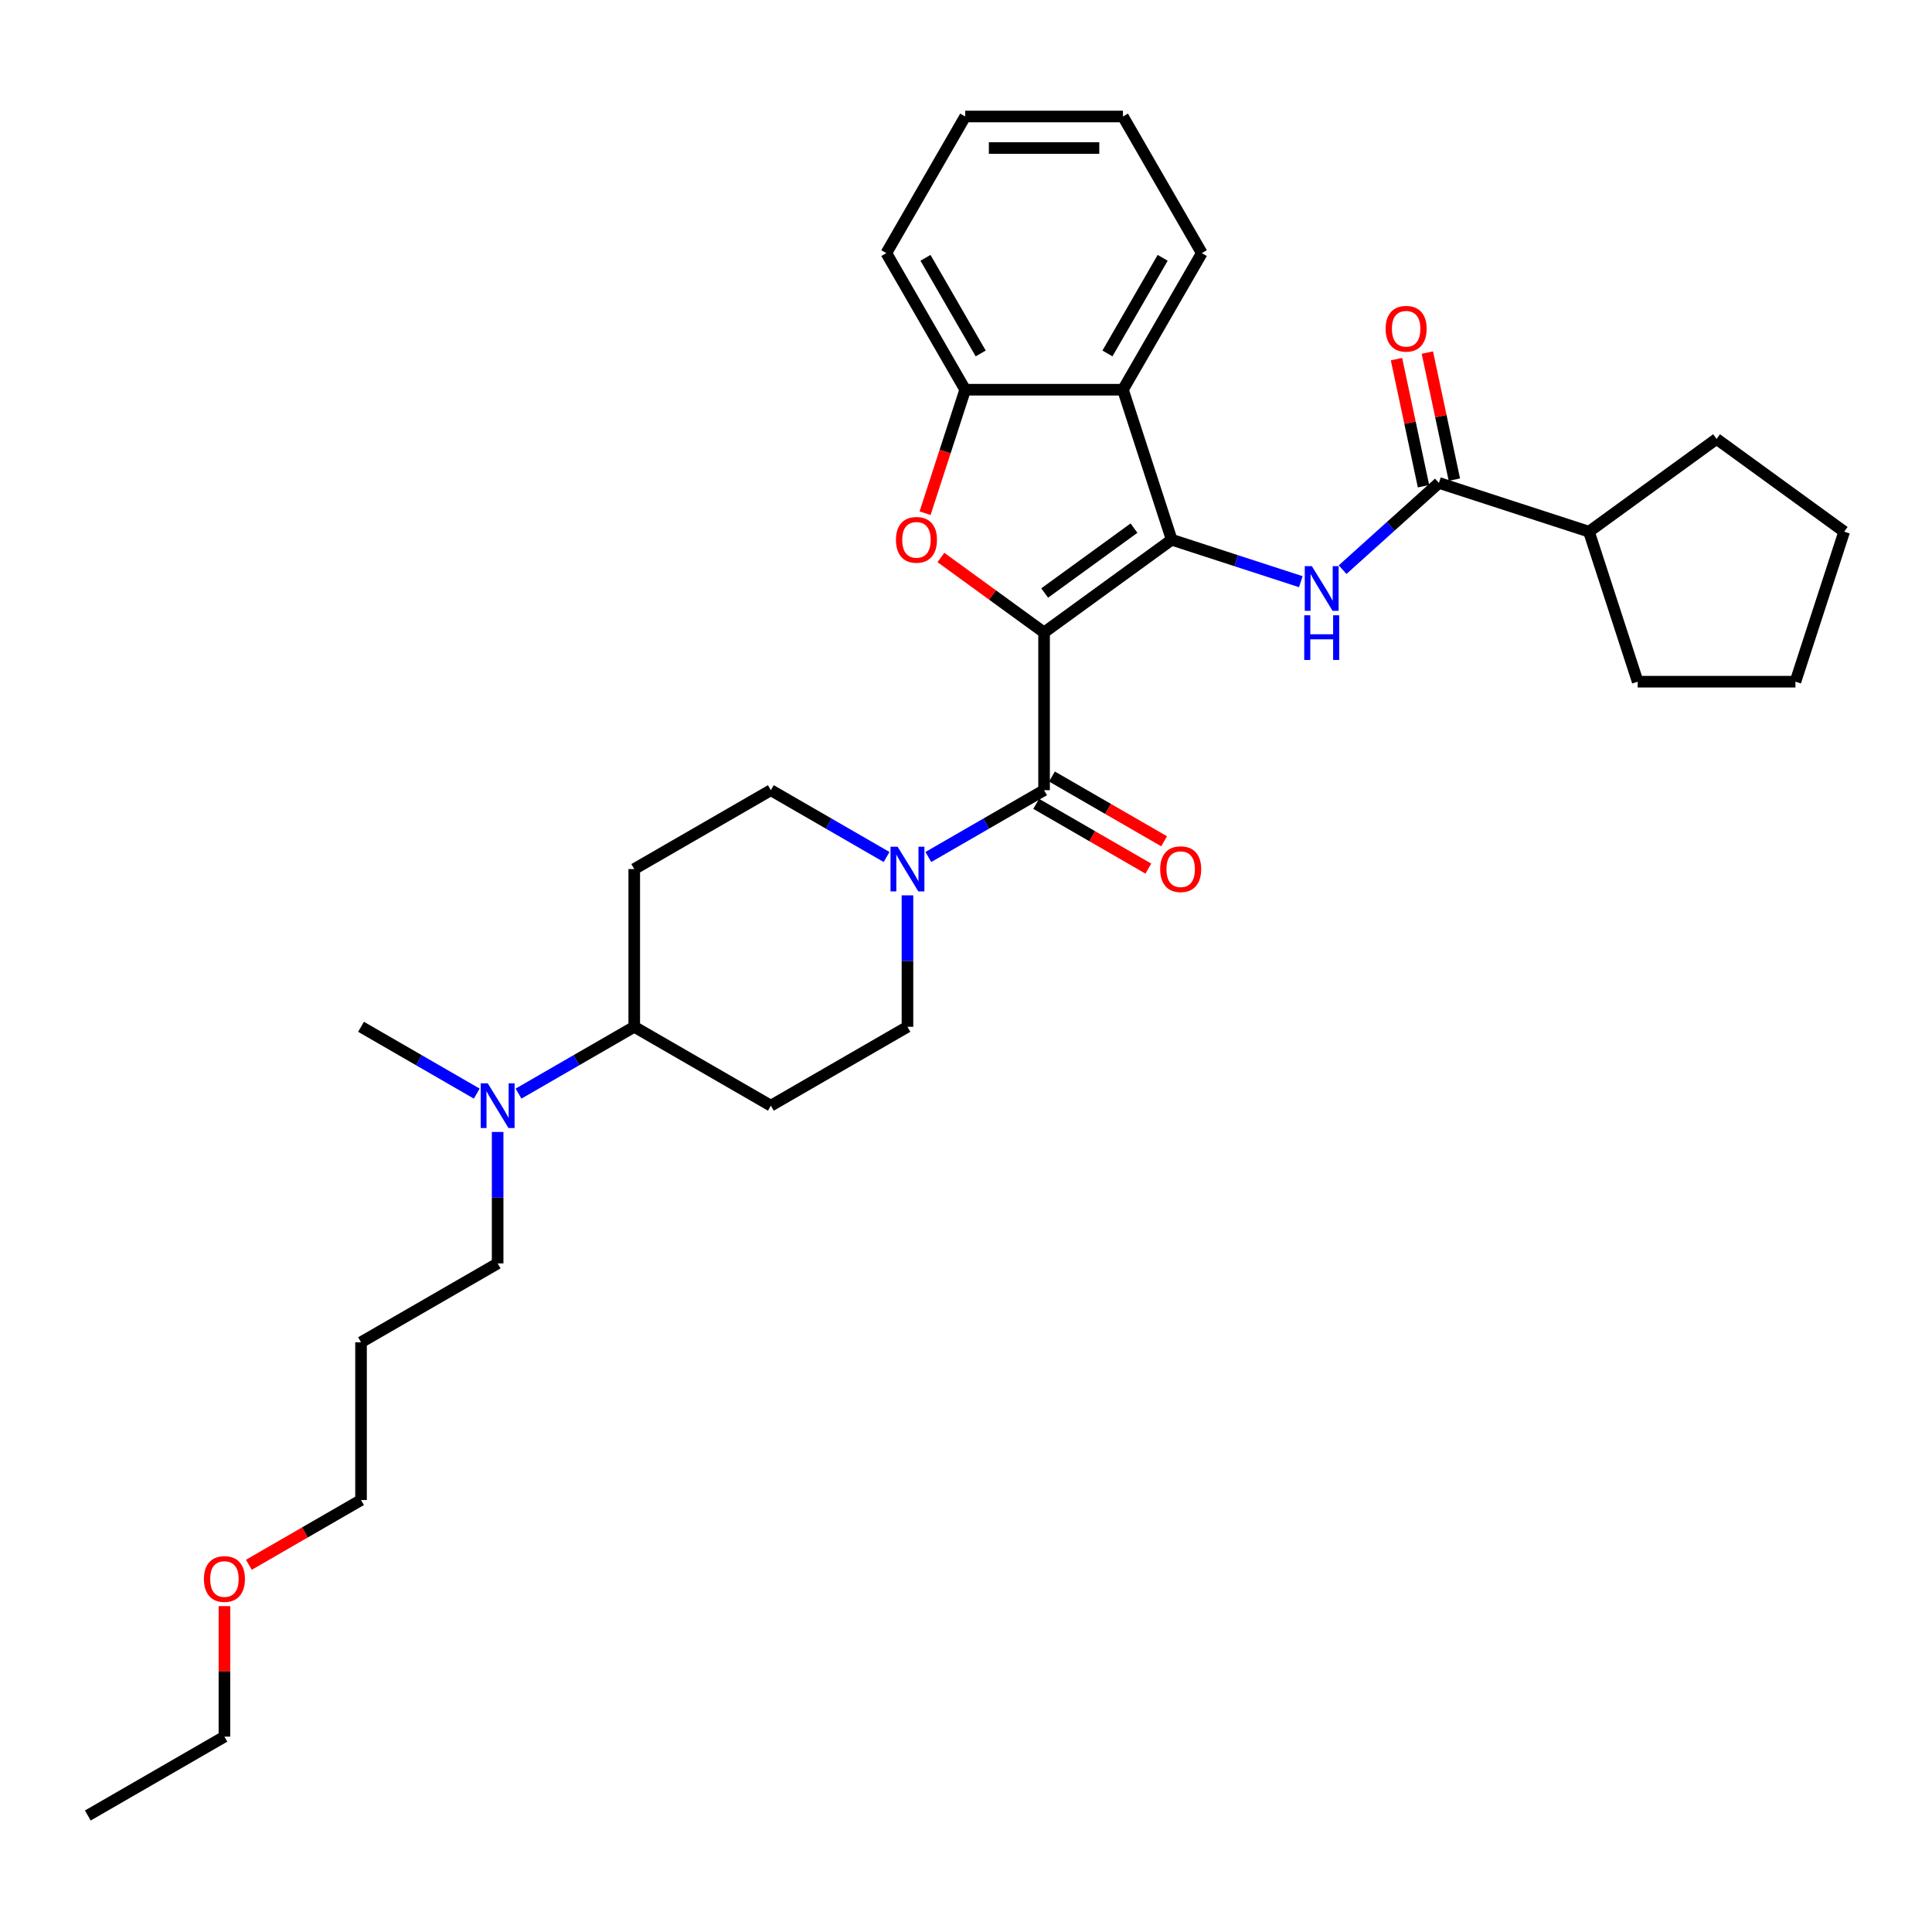 <?xml version='1.0' encoding='iso-8859-1'?>
<svg version='1.1' baseProfile='full'
              xmlns='http://www.w3.org/2000/svg'
                      xmlns:rdkit='http://www.rdkit.org/xml'
                      xmlns:xlink='http://www.w3.org/1999/xlink'
                  xml:space='preserve'
width='1000px' height='1000px' viewBox='0 0 1000 1000'>
<!-- END OF HEADER -->
<rect style='opacity:1.0;fill:#FFFFFF;stroke:none' width='1000' height='1000' x='0' y='0'> </rect>
<path class='bond-0' d='M 540.41,327.354 L 606.463,279.364' style='fill:none;fill-rule:evenodd;stroke:#000000;stroke-width:6px;stroke-linecap:butt;stroke-linejoin:miter;stroke-opacity:1' />
<path class='bond-0' d='M 540.72,306.945 L 586.957,273.352' style='fill:none;fill-rule:evenodd;stroke:#000000;stroke-width:6px;stroke-linecap:butt;stroke-linejoin:miter;stroke-opacity:1' />
<path class='bond-1' d='M 540.41,327.354 L 513.711,307.956' style='fill:none;fill-rule:evenodd;stroke:#000000;stroke-width:6px;stroke-linecap:butt;stroke-linejoin:miter;stroke-opacity:1' />
<path class='bond-1' d='M 513.711,307.956 L 487.011,288.558' style='fill:none;fill-rule:evenodd;stroke:#FF0000;stroke-width:6px;stroke-linecap:butt;stroke-linejoin:miter;stroke-opacity:1' />
<path class='bond-2' d='M 540.41,327.354 L 540.41,409.001' style='fill:none;fill-rule:evenodd;stroke:#000000;stroke-width:6px;stroke-linecap:butt;stroke-linejoin:miter;stroke-opacity:1' />
<path class='bond-3' d='M 606.463,279.364 L 639.883,290.223' style='fill:none;fill-rule:evenodd;stroke:#000000;stroke-width:6px;stroke-linecap:butt;stroke-linejoin:miter;stroke-opacity:1' />
<path class='bond-3' d='M 639.883,290.223 L 673.303,301.081' style='fill:none;fill-rule:evenodd;stroke:#0000FF;stroke-width:6px;stroke-linecap:butt;stroke-linejoin:miter;stroke-opacity:1' />
<path class='bond-4' d='M 606.463,279.364 L 581.233,201.713' style='fill:none;fill-rule:evenodd;stroke:#000000;stroke-width:6px;stroke-linecap:butt;stroke-linejoin:miter;stroke-opacity:1' />
<path class='bond-6' d='M 478.818,265.631 L 489.202,233.672' style='fill:none;fill-rule:evenodd;stroke:#FF0000;stroke-width:6px;stroke-linecap:butt;stroke-linejoin:miter;stroke-opacity:1' />
<path class='bond-6' d='M 489.202,233.672 L 499.586,201.713' style='fill:none;fill-rule:evenodd;stroke:#000000;stroke-width:6px;stroke-linecap:butt;stroke-linejoin:miter;stroke-opacity:1' />
<path class='bond-5' d='M 540.41,409.001 L 510.461,426.292' style='fill:none;fill-rule:evenodd;stroke:#000000;stroke-width:6px;stroke-linecap:butt;stroke-linejoin:miter;stroke-opacity:1' />
<path class='bond-5' d='M 510.461,426.292 L 480.512,443.583' style='fill:none;fill-rule:evenodd;stroke:#0000FF;stroke-width:6px;stroke-linecap:butt;stroke-linejoin:miter;stroke-opacity:1' />
<path class='bond-8' d='M 536.327,416.071 L 565.354,432.83' style='fill:none;fill-rule:evenodd;stroke:#000000;stroke-width:6px;stroke-linecap:butt;stroke-linejoin:miter;stroke-opacity:1' />
<path class='bond-8' d='M 565.354,432.83 L 594.38,449.588' style='fill:none;fill-rule:evenodd;stroke:#FF0000;stroke-width:6px;stroke-linecap:butt;stroke-linejoin:miter;stroke-opacity:1' />
<path class='bond-8' d='M 544.492,401.93 L 573.518,418.688' style='fill:none;fill-rule:evenodd;stroke:#000000;stroke-width:6px;stroke-linecap:butt;stroke-linejoin:miter;stroke-opacity:1' />
<path class='bond-8' d='M 573.518,418.688 L 602.545,435.447' style='fill:none;fill-rule:evenodd;stroke:#FF0000;stroke-width:6px;stroke-linecap:butt;stroke-linejoin:miter;stroke-opacity:1' />
<path class='bond-7' d='M 694.923,294.86 L 719.856,272.411' style='fill:none;fill-rule:evenodd;stroke:#0000FF;stroke-width:6px;stroke-linecap:butt;stroke-linejoin:miter;stroke-opacity:1' />
<path class='bond-7' d='M 719.856,272.411 L 744.788,249.962' style='fill:none;fill-rule:evenodd;stroke:#000000;stroke-width:6px;stroke-linecap:butt;stroke-linejoin:miter;stroke-opacity:1' />
<path class='bond-17' d='M 581.233,201.713 L 622.056,131.005' style='fill:none;fill-rule:evenodd;stroke:#000000;stroke-width:6px;stroke-linecap:butt;stroke-linejoin:miter;stroke-opacity:1' />
<path class='bond-17' d='M 573.215,182.943 L 601.791,133.447' style='fill:none;fill-rule:evenodd;stroke:#000000;stroke-width:6px;stroke-linecap:butt;stroke-linejoin:miter;stroke-opacity:1' />
<path class='bond-32' d='M 581.233,201.713 L 499.586,201.713' style='fill:none;fill-rule:evenodd;stroke:#000000;stroke-width:6px;stroke-linecap:butt;stroke-linejoin:miter;stroke-opacity:1' />
<path class='bond-9' d='M 458.892,443.583 L 428.943,426.292' style='fill:none;fill-rule:evenodd;stroke:#0000FF;stroke-width:6px;stroke-linecap:butt;stroke-linejoin:miter;stroke-opacity:1' />
<path class='bond-9' d='M 428.943,426.292 L 398.994,409.001' style='fill:none;fill-rule:evenodd;stroke:#000000;stroke-width:6px;stroke-linecap:butt;stroke-linejoin:miter;stroke-opacity:1' />
<path class='bond-10' d='M 469.702,463.426 L 469.702,497.448' style='fill:none;fill-rule:evenodd;stroke:#0000FF;stroke-width:6px;stroke-linecap:butt;stroke-linejoin:miter;stroke-opacity:1' />
<path class='bond-10' d='M 469.702,497.448 L 469.702,531.47' style='fill:none;fill-rule:evenodd;stroke:#000000;stroke-width:6px;stroke-linecap:butt;stroke-linejoin:miter;stroke-opacity:1' />
<path class='bond-19' d='M 499.586,201.713 L 458.763,131.005' style='fill:none;fill-rule:evenodd;stroke:#000000;stroke-width:6px;stroke-linecap:butt;stroke-linejoin:miter;stroke-opacity:1' />
<path class='bond-19' d='M 507.605,182.943 L 479.028,133.447' style='fill:none;fill-rule:evenodd;stroke:#000000;stroke-width:6px;stroke-linecap:butt;stroke-linejoin:miter;stroke-opacity:1' />
<path class='bond-14' d='M 752.775,248.264 L 745.785,215.379' style='fill:none;fill-rule:evenodd;stroke:#000000;stroke-width:6px;stroke-linecap:butt;stroke-linejoin:miter;stroke-opacity:1' />
<path class='bond-14' d='M 745.785,215.379 L 738.795,182.494' style='fill:none;fill-rule:evenodd;stroke:#FF0000;stroke-width:6px;stroke-linecap:butt;stroke-linejoin:miter;stroke-opacity:1' />
<path class='bond-14' d='M 736.802,251.659 L 729.812,218.774' style='fill:none;fill-rule:evenodd;stroke:#000000;stroke-width:6px;stroke-linecap:butt;stroke-linejoin:miter;stroke-opacity:1' />
<path class='bond-14' d='M 729.812,218.774 L 722.822,185.889' style='fill:none;fill-rule:evenodd;stroke:#FF0000;stroke-width:6px;stroke-linecap:butt;stroke-linejoin:miter;stroke-opacity:1' />
<path class='bond-16' d='M 744.788,249.962 L 822.439,275.192' style='fill:none;fill-rule:evenodd;stroke:#000000;stroke-width:6px;stroke-linecap:butt;stroke-linejoin:miter;stroke-opacity:1' />
<path class='bond-11' d='M 398.994,409.001 L 328.286,449.824' style='fill:none;fill-rule:evenodd;stroke:#000000;stroke-width:6px;stroke-linecap:butt;stroke-linejoin:miter;stroke-opacity:1' />
<path class='bond-12' d='M 469.702,531.47 L 398.994,572.294' style='fill:none;fill-rule:evenodd;stroke:#000000;stroke-width:6px;stroke-linecap:butt;stroke-linejoin:miter;stroke-opacity:1' />
<path class='bond-34' d='M 328.286,449.824 L 328.286,531.47' style='fill:none;fill-rule:evenodd;stroke:#000000;stroke-width:6px;stroke-linecap:butt;stroke-linejoin:miter;stroke-opacity:1' />
<path class='bond-13' d='M 398.994,572.294 L 328.286,531.47' style='fill:none;fill-rule:evenodd;stroke:#000000;stroke-width:6px;stroke-linecap:butt;stroke-linejoin:miter;stroke-opacity:1' />
<path class='bond-15' d='M 328.286,531.47 L 298.337,548.761' style='fill:none;fill-rule:evenodd;stroke:#000000;stroke-width:6px;stroke-linecap:butt;stroke-linejoin:miter;stroke-opacity:1' />
<path class='bond-15' d='M 298.337,548.761 L 268.388,566.052' style='fill:none;fill-rule:evenodd;stroke:#0000FF;stroke-width:6px;stroke-linecap:butt;stroke-linejoin:miter;stroke-opacity:1' />
<path class='bond-20' d='M 257.578,585.896 L 257.578,619.918' style='fill:none;fill-rule:evenodd;stroke:#0000FF;stroke-width:6px;stroke-linecap:butt;stroke-linejoin:miter;stroke-opacity:1' />
<path class='bond-20' d='M 257.578,619.918 L 257.578,653.94' style='fill:none;fill-rule:evenodd;stroke:#000000;stroke-width:6px;stroke-linecap:butt;stroke-linejoin:miter;stroke-opacity:1' />
<path class='bond-22' d='M 246.768,566.052 L 216.819,548.761' style='fill:none;fill-rule:evenodd;stroke:#0000FF;stroke-width:6px;stroke-linecap:butt;stroke-linejoin:miter;stroke-opacity:1' />
<path class='bond-22' d='M 216.819,548.761 L 186.87,531.47' style='fill:none;fill-rule:evenodd;stroke:#000000;stroke-width:6px;stroke-linecap:butt;stroke-linejoin:miter;stroke-opacity:1' />
<path class='bond-24' d='M 822.439,275.192 L 847.669,352.842' style='fill:none;fill-rule:evenodd;stroke:#000000;stroke-width:6px;stroke-linecap:butt;stroke-linejoin:miter;stroke-opacity:1' />
<path class='bond-25' d='M 822.439,275.192 L 888.492,227.201' style='fill:none;fill-rule:evenodd;stroke:#000000;stroke-width:6px;stroke-linecap:butt;stroke-linejoin:miter;stroke-opacity:1' />
<path class='bond-27' d='M 622.056,131.005 L 581.233,60.298' style='fill:none;fill-rule:evenodd;stroke:#000000;stroke-width:6px;stroke-linecap:butt;stroke-linejoin:miter;stroke-opacity:1' />
<path class='bond-18' d='M 186.87,694.763 L 257.578,653.94' style='fill:none;fill-rule:evenodd;stroke:#000000;stroke-width:6px;stroke-linecap:butt;stroke-linejoin:miter;stroke-opacity:1' />
<path class='bond-23' d='M 186.87,694.763 L 186.87,776.41' style='fill:none;fill-rule:evenodd;stroke:#000000;stroke-width:6px;stroke-linecap:butt;stroke-linejoin:miter;stroke-opacity:1' />
<path class='bond-28' d='M 458.763,131.005 L 499.586,60.298' style='fill:none;fill-rule:evenodd;stroke:#000000;stroke-width:6px;stroke-linecap:butt;stroke-linejoin:miter;stroke-opacity:1' />
<path class='bond-21' d='M 128.818,809.926 L 157.844,793.168' style='fill:none;fill-rule:evenodd;stroke:#FF0000;stroke-width:6px;stroke-linecap:butt;stroke-linejoin:miter;stroke-opacity:1' />
<path class='bond-21' d='M 157.844,793.168 L 186.87,776.41' style='fill:none;fill-rule:evenodd;stroke:#000000;stroke-width:6px;stroke-linecap:butt;stroke-linejoin:miter;stroke-opacity:1' />
<path class='bond-26' d='M 116.162,831.325 L 116.162,865.102' style='fill:none;fill-rule:evenodd;stroke:#FF0000;stroke-width:6px;stroke-linecap:butt;stroke-linejoin:miter;stroke-opacity:1' />
<path class='bond-26' d='M 116.162,865.102 L 116.162,898.879' style='fill:none;fill-rule:evenodd;stroke:#000000;stroke-width:6px;stroke-linecap:butt;stroke-linejoin:miter;stroke-opacity:1' />
<path class='bond-30' d='M 847.669,352.842 L 929.315,352.842' style='fill:none;fill-rule:evenodd;stroke:#000000;stroke-width:6px;stroke-linecap:butt;stroke-linejoin:miter;stroke-opacity:1' />
<path class='bond-31' d='M 888.492,227.201 L 954.545,275.192' style='fill:none;fill-rule:evenodd;stroke:#000000;stroke-width:6px;stroke-linecap:butt;stroke-linejoin:miter;stroke-opacity:1' />
<path class='bond-29' d='M 116.162,898.879 L 45.455,939.702' style='fill:none;fill-rule:evenodd;stroke:#000000;stroke-width:6px;stroke-linecap:butt;stroke-linejoin:miter;stroke-opacity:1' />
<path class='bond-33' d='M 581.233,60.298 L 499.586,60.298' style='fill:none;fill-rule:evenodd;stroke:#000000;stroke-width:6px;stroke-linecap:butt;stroke-linejoin:miter;stroke-opacity:1' />
<path class='bond-33' d='M 568.986,76.627 L 511.833,76.627' style='fill:none;fill-rule:evenodd;stroke:#000000;stroke-width:6px;stroke-linecap:butt;stroke-linejoin:miter;stroke-opacity:1' />
<path class='bond-35' d='M 929.315,352.842 L 954.545,275.192' style='fill:none;fill-rule:evenodd;stroke:#000000;stroke-width:6px;stroke-linecap:butt;stroke-linejoin:miter;stroke-opacity:1' />
<path  class='atom-2' d='M 463.742 279.429
Q 463.742 273.877, 466.486 270.775
Q 469.229 267.672, 474.356 267.672
Q 479.484 267.672, 482.227 270.775
Q 484.97 273.877, 484.97 279.429
Q 484.97 285.046, 482.194 288.247
Q 479.418 291.415, 474.356 291.415
Q 469.262 291.415, 466.486 288.247
Q 463.742 285.079, 463.742 279.429
M 474.356 288.802
Q 477.883 288.802, 479.778 286.451
Q 481.704 284.067, 481.704 279.429
Q 481.704 274.889, 479.778 272.603
Q 477.883 270.285, 474.356 270.285
Q 470.829 270.285, 468.902 272.571
Q 467.008 274.857, 467.008 279.429
Q 467.008 284.099, 468.902 286.451
Q 470.829 288.802, 474.356 288.802
' fill='#FF0000'/>
<path  class='atom-4' d='M 679.002 293.033
L 686.579 305.28
Q 687.33 306.488, 688.539 308.676
Q 689.747 310.864, 689.812 310.995
L 689.812 293.033
L 692.882 293.033
L 692.882 316.155
L 689.714 316.155
L 681.582 302.765
Q 680.635 301.197, 679.623 299.401
Q 678.643 297.605, 678.349 297.05
L 678.349 316.155
L 675.344 316.155
L 675.344 293.033
L 679.002 293.033
' fill='#0000FF'/>
<path  class='atom-4' d='M 675.067 318.467
L 678.202 318.467
L 678.202 328.297
L 690.025 328.297
L 690.025 318.467
L 693.16 318.467
L 693.16 341.589
L 690.025 341.589
L 690.025 330.91
L 678.202 330.91
L 678.202 341.589
L 675.067 341.589
L 675.067 318.467
' fill='#0000FF'/>
<path  class='atom-6' d='M 464.591 438.263
L 472.167 450.51
Q 472.919 451.718, 474.127 453.906
Q 475.335 456.094, 475.401 456.225
L 475.401 438.263
L 478.471 438.263
L 478.471 461.385
L 475.303 461.385
L 467.171 447.995
Q 466.224 446.427, 465.211 444.631
Q 464.231 442.835, 463.938 442.28
L 463.938 461.385
L 460.933 461.385
L 460.933 438.263
L 464.591 438.263
' fill='#0000FF'/>
<path  class='atom-9' d='M 600.503 449.889
Q 600.503 444.337, 603.247 441.235
Q 605.99 438.132, 611.117 438.132
Q 616.245 438.132, 618.988 441.235
Q 621.732 444.337, 621.732 449.889
Q 621.732 455.506, 618.956 458.707
Q 616.18 461.875, 611.117 461.875
Q 606.023 461.875, 603.247 458.707
Q 600.503 455.539, 600.503 449.889
M 611.117 459.262
Q 614.645 459.262, 616.539 456.911
Q 618.466 454.527, 618.466 449.889
Q 618.466 445.35, 616.539 443.064
Q 614.645 440.745, 611.117 440.745
Q 607.59 440.745, 605.664 443.031
Q 603.769 445.317, 603.769 449.889
Q 603.769 454.559, 605.664 456.911
Q 607.59 459.262, 611.117 459.262
' fill='#FF0000'/>
<path  class='atom-15' d='M 717.199 170.165
Q 717.199 164.613, 719.942 161.51
Q 722.686 158.408, 727.813 158.408
Q 732.941 158.408, 735.684 161.51
Q 738.427 164.613, 738.427 170.165
Q 738.427 175.782, 735.651 178.983
Q 732.875 182.15, 727.813 182.15
Q 722.718 182.15, 719.942 178.983
Q 717.199 175.815, 717.199 170.165
M 727.813 179.538
Q 731.34 179.538, 733.235 177.186
Q 735.161 174.802, 735.161 170.165
Q 735.161 165.625, 733.235 163.339
Q 731.34 161.02, 727.813 161.02
Q 724.286 161.02, 722.359 163.307
Q 720.465 165.593, 720.465 170.165
Q 720.465 174.835, 722.359 177.186
Q 724.286 179.538, 727.813 179.538
' fill='#FF0000'/>
<path  class='atom-16' d='M 252.467 560.732
L 260.044 572.979
Q 260.795 574.188, 262.003 576.376
Q 263.212 578.564, 263.277 578.695
L 263.277 560.732
L 266.347 560.732
L 266.347 583.855
L 263.179 583.855
L 255.047 570.465
Q 254.1 568.897, 253.088 567.101
Q 252.108 565.305, 251.814 564.749
L 251.814 583.855
L 248.809 583.855
L 248.809 560.732
L 252.467 560.732
' fill='#0000FF'/>
<path  class='atom-22' d='M 105.548 817.298
Q 105.548 811.746, 108.292 808.644
Q 111.035 805.541, 116.162 805.541
Q 121.29 805.541, 124.033 808.644
Q 126.776 811.746, 126.776 817.298
Q 126.776 822.915, 124 826.116
Q 121.224 829.284, 116.162 829.284
Q 111.068 829.284, 108.292 826.116
Q 105.548 822.948, 105.548 817.298
M 116.162 826.671
Q 119.69 826.671, 121.584 824.32
Q 123.511 821.936, 123.511 817.298
Q 123.511 812.759, 121.584 810.472
Q 119.69 808.154, 116.162 808.154
Q 112.635 808.154, 110.708 810.44
Q 108.814 812.726, 108.814 817.298
Q 108.814 821.968, 110.708 824.32
Q 112.635 826.671, 116.162 826.671
' fill='#FF0000'/>
</svg>
